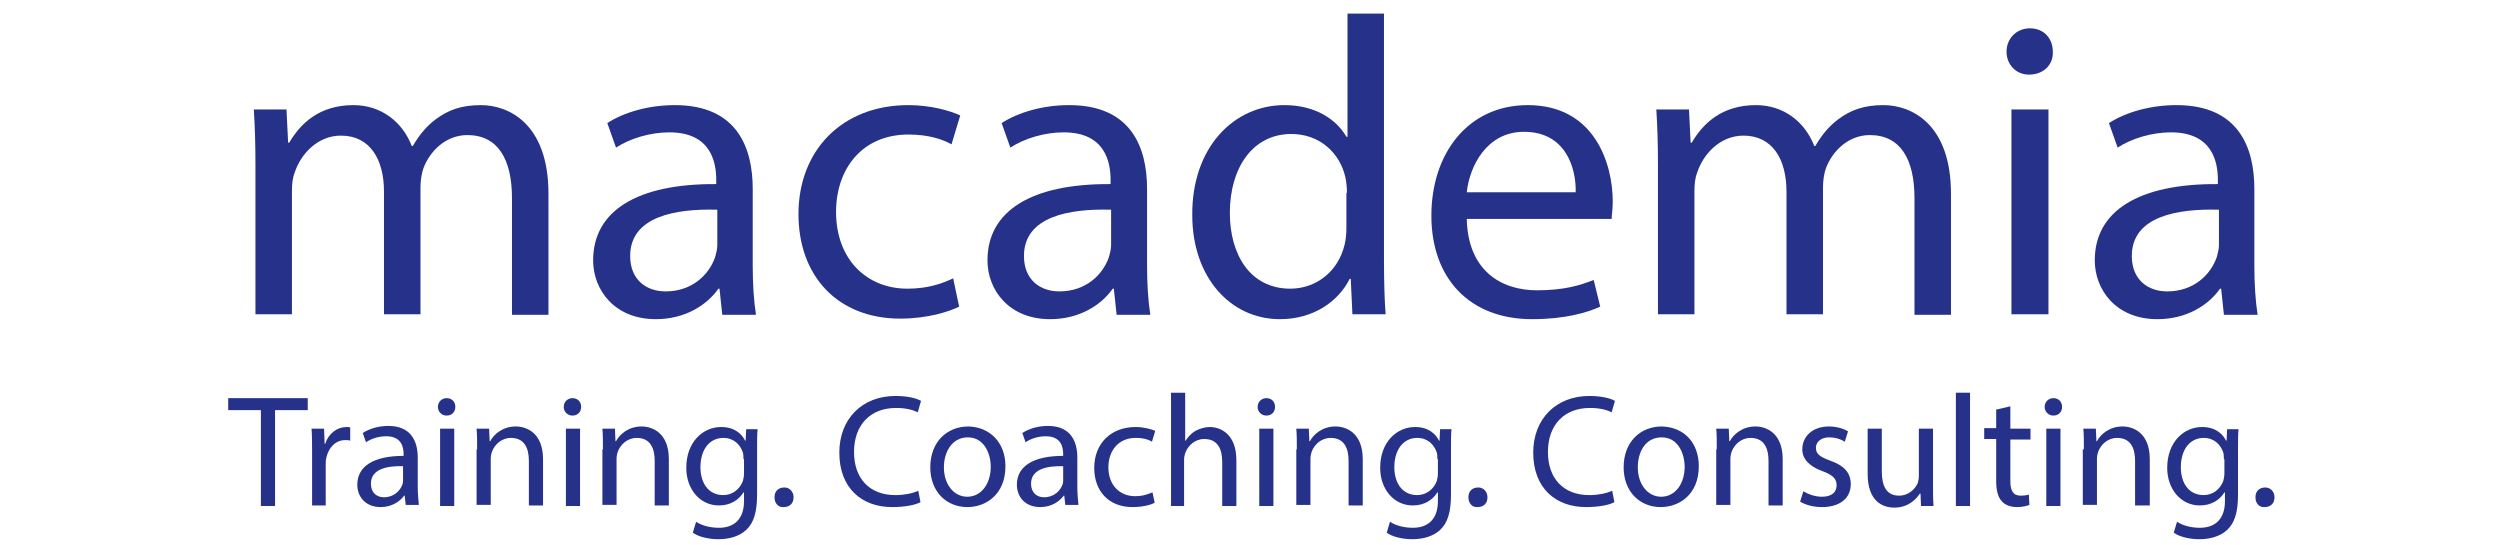 <?xml version="1.0" encoding="utf-8"?>
<svg version="1.1" id="Ebene_1" xmlns="http://www.w3.org/2000/svg" xmlns:xlink="http://www.w3.org/1999/xlink" x="0px" y="0px"
	 width="459px" height="100px" viewBox="0 0 459 100" style="enable-background:new 0 0 459 100;" xml:space="preserve">
<style type="text/css">
	.st0{fill:#263289;}
</style>
<g>
	<path class="st0" d="M46.9,30.3c0-3.9-0.1-7.1-0.3-10.2h6l0.3,6.1h0.2c2.1-3.6,5.6-6.9,11.8-6.9c5.1,0,9,3.1,10.7,7.5h0.2
		c1.2-2.1,2.6-3.7,4.2-4.9c2.3-1.7,4.7-2.6,8.3-2.6c5,0,12.4,3.3,12.4,16.3v22.2H94V36.4c0-7.2-2.6-11.6-8.2-11.6
		c-3.9,0-6.9,2.9-8.1,6.2c-0.3,0.9-0.5,2.2-0.5,3.4v23.3h-6.7V35.2c0-6-2.6-10.3-7.9-10.3c-4.3,0-7.4,3.4-8.5,6.8
		c-0.4,1-0.5,2.2-0.5,3.3v22.7h-6.7V30.3z"/>
	<path class="st0" d="M132.6,57.7l-0.5-4.7h-0.2c-2.1,3-6.1,5.6-11.5,5.6c-7.6,0-11.5-5.4-11.5-10.8c0-9.1,8.1-14.1,22.6-14V33
		c0-3.1-0.9-8.7-8.6-8.7c-3.5,0-7.2,1.1-9.8,2.8l-1.6-4.5c3.1-2,7.6-3.3,12.4-3.3c11.5,0,14.3,7.9,14.3,15.4v14.1
		c0,3.3,0.2,6.5,0.6,9H132.6z M131.6,38.5c-7.5-0.2-15.9,1.2-15.9,8.5c0,4.4,3,6.5,6.5,6.5c4.9,0,8-3.1,9.1-6.3
		c0.2-0.7,0.4-1.5,0.4-2.2V38.5z"/>
	<path class="st0" d="M176.1,56.3c-1.8,0.9-5.8,2.2-10.8,2.2c-11.4,0-18.7-7.7-18.7-19.2c0-11.6,7.9-20,20.2-20c4,0,7.6,1,9.5,1.9
		l-1.6,5.3c-1.6-0.9-4.2-1.8-7.9-1.8c-8.6,0-13.3,6.4-13.3,14.2c0,8.7,5.6,14.1,13.1,14.1c3.9,0,6.5-1,8.4-1.9L176.1,56.3z"/>
	<path class="st0" d="M205,57.7l-0.5-4.7h-0.2c-2.1,3-6.1,5.6-11.5,5.6c-7.6,0-11.5-5.4-11.5-10.8c0-9.1,8.1-14.1,22.6-14V33
		c0-3.1-0.9-8.7-8.6-8.7c-3.5,0-7.2,1.1-9.8,2.8l-1.6-4.5c3.1-2,7.6-3.3,12.4-3.3c11.5,0,14.3,7.9,14.3,15.4v14.1
		c0,3.3,0.2,6.5,0.6,9H205z M203.9,38.5c-7.5-0.2-15.9,1.2-15.9,8.5c0,4.4,3,6.5,6.5,6.5c4.9,0,8-3.1,9.1-6.3
		c0.2-0.7,0.4-1.5,0.4-2.2V38.5z"/>
	<path class="st0" d="M254.1,2.5V48c0,3.3,0.1,7.2,0.3,9.7h-6.1l-0.3-6.5h-0.2c-2.1,4.2-6.7,7.4-12.8,7.4c-9.1,0-16.1-7.7-16.1-19.1
		c-0.1-12.5,7.7-20.2,16.9-20.2c5.8,0,9.6,2.7,11.4,5.8h0.2V2.5H254.1z M247.3,35.4c0-0.9-0.1-2-0.3-2.9c-1-4.4-4.7-7.9-9.9-7.9
		c-7.1,0-11.3,6.2-11.3,14.5c0,7.6,3.7,13.9,11.1,13.9c4.6,0,8.8-3,10-8.2c0.2-0.9,0.3-1.9,0.3-3V35.4z"/>
	<path class="st0" d="M269.3,40.2c0.2,9.3,6.1,13.1,12.9,13.1c4.9,0,7.9-0.9,10.4-1.9l1.2,4.9c-2.4,1.1-6.5,2.3-12.5,2.3
		c-11.6,0-18.5-7.6-18.5-19c0-11.4,6.7-20.3,17.7-20.3c12.3,0,15.6,10.8,15.6,17.7c0,1.4-0.2,2.5-0.2,3.2H269.3z M289.3,35.3
		c0.1-4.4-1.8-11.1-9.5-11.1c-6.9,0-10,6.4-10.5,11.1H289.3z"/>
	<path class="st0" d="M304.4,30.3c0-3.9-0.1-7.1-0.3-10.2h6l0.3,6.1h0.2c2.1-3.6,5.6-6.9,11.8-6.9c5.1,0,9,3.1,10.7,7.5h0.2
		c1.2-2.1,2.6-3.7,4.2-4.9c2.3-1.7,4.7-2.6,8.3-2.6c5,0,12.4,3.3,12.4,16.3v22.2h-6.7V36.4c0-7.2-2.6-11.6-8.2-11.6
		c-3.9,0-6.9,2.9-8.1,6.2c-0.3,0.9-0.5,2.2-0.5,3.4v23.3H328V35.2c0-6-2.6-10.3-7.9-10.3c-4.3,0-7.4,3.4-8.5,6.8
		c-0.4,1-0.5,2.2-0.5,3.3v22.7h-6.7V30.3z"/>
	<path class="st0" d="M376.9,9.5c0.1,2.3-1.6,4.2-4.4,4.2c-2.4,0-4.1-1.9-4.1-4.2c0-2.4,1.8-4.3,4.3-4.3
		C375.3,5.2,376.9,7.1,376.9,9.5z M369.3,57.7V20.1h6.8v37.6H369.3z"/>
	<path class="st0" d="M408.3,57.7l-0.5-4.7h-0.2c-2.1,3-6.1,5.6-11.5,5.6c-7.6,0-11.5-5.4-11.5-10.8c0-9.1,8.1-14.1,22.6-14V33
		c0-3.1-0.9-8.7-8.6-8.7c-3.5,0-7.2,1.1-9.8,2.8l-1.6-4.5c3.1-2,7.6-3.3,12.4-3.3c11.5,0,14.3,7.9,14.3,15.4v14.1
		c0,3.3,0.2,6.5,0.6,9H408.3z M407.3,38.5c-7.5-0.2-15.9,1.2-15.9,8.5c0,4.4,3,6.5,6.5,6.5c4.9,0,8-3.1,9.1-6.3
		c0.2-0.7,0.4-1.5,0.4-2.2V38.5z"/>
	<path class="st0" d="M47.9,75.3h-6v-2.2h14.6v2.2h-6v17.6h-2.6V75.3z"/>
	<path class="st0" d="M57.3,83.1c0-1.7,0-3.1-0.1-4.4h2.3l0.1,2.8h0.1c0.6-1.9,2.2-3.1,3.9-3.1c0.3,0,0.5,0,0.7,0.1v2.4
		c-0.3-0.1-0.5-0.1-0.9-0.1c-1.8,0-3.1,1.4-3.5,3.3c-0.1,0.4-0.1,0.8-0.1,1.2v7.5h-2.5V83.1z"/>
	<path class="st0" d="M74.5,92.8l-0.2-1.8h-0.1c-0.8,1.1-2.3,2.1-4.3,2.1c-2.9,0-4.3-2-4.3-4.1c0-3.4,3-5.3,8.5-5.3v-0.3
		c0-1.2-0.3-3.3-3.2-3.3c-1.3,0-2.7,0.4-3.7,1.1l-0.6-1.7c1.2-0.8,2.9-1.3,4.7-1.3c4.3,0,5.4,3,5.4,5.8v5.3c0,1.2,0.1,2.4,0.2,3.4
		H74.5z M74.1,85.6c-2.8-0.1-6,0.4-6,3.2c0,1.7,1.1,2.5,2.4,2.5c1.8,0,3-1.2,3.4-2.4c0.1-0.3,0.1-0.6,0.1-0.8V85.6z"/>
	<path class="st0" d="M83.6,74.7c0,0.9-0.6,1.6-1.6,1.6c-0.9,0-1.6-0.7-1.6-1.6c0-0.9,0.7-1.6,1.6-1.6C83,73.1,83.6,73.8,83.6,74.7z
		 M80.8,92.8V78.7h2.6v14.2H80.8z"/>
	<path class="st0" d="M87.6,82.5c0-1.5,0-2.7-0.1-3.8h2.3l0.1,2.3H90c0.7-1.3,2.3-2.7,4.7-2.7c2,0,5,1.2,5,6v8.5h-2.6v-8.2
		c0-2.3-0.8-4.2-3.3-4.2c-1.7,0-3,1.2-3.5,2.6c-0.1,0.3-0.2,0.8-0.2,1.2v8.5h-2.6V82.5z"/>
	<path class="st0" d="M106.7,74.7c0,0.9-0.6,1.6-1.6,1.6c-0.9,0-1.6-0.7-1.6-1.6c0-0.9,0.7-1.6,1.6-1.6
		C106.1,73.1,106.7,73.8,106.7,74.7z M103.9,92.8V78.7h2.6v14.2H103.9z"/>
	<path class="st0" d="M110.7,82.5c0-1.5,0-2.7-0.1-3.8h2.3L113,81h0.1c0.7-1.3,2.3-2.7,4.7-2.7c2,0,5,1.2,5,6v8.5h-2.6v-8.2
		c0-2.3-0.8-4.2-3.3-4.2c-1.7,0-3,1.2-3.5,2.6c-0.1,0.3-0.2,0.8-0.2,1.2v8.5h-2.6V82.5z"/>
	<path class="st0" d="M139.1,78.7c-0.1,1-0.1,2.2-0.1,3.9v8.2c0,3.2-0.6,5.2-2,6.5c-1.4,1.3-3.4,1.7-5.1,1.7c-1.7,0-3.6-0.4-4.7-1.2
		l0.6-2c0.9,0.6,2.4,1.1,4.2,1.1c2.6,0,4.6-1.4,4.6-4.9v-1.6h-0.1c-0.8,1.3-2.3,2.4-4.5,2.4c-3.5,0-6-3-6-6.9c0-4.8,3.1-7.5,6.4-7.5
		c2.5,0,3.8,1.3,4.4,2.5h0.1l0.1-2.1H139.1z M136.5,84.3c0-0.4,0-0.8-0.1-1.2c-0.5-1.5-1.7-2.7-3.6-2.7c-2.5,0-4.2,2.1-4.2,5.4
		c0,2.8,1.4,5.1,4.2,5.1c1.6,0,3-1,3.6-2.6c0.1-0.4,0.2-0.9,0.2-1.4V84.3z"/>
	<path class="st0" d="M142.2,91.3c0-1.1,0.7-1.8,1.8-1.8c1,0,1.7,0.8,1.7,1.8c0,1.1-0.7,1.8-1.8,1.8
		C142.9,93.2,142.2,92.4,142.2,91.3z"/>
	<path class="st0" d="M169,92.2c-0.9,0.5-2.8,0.9-5.2,0.9c-5.6,0-9.7-3.5-9.7-10c0-6.2,4.2-10.4,10.3-10.4c2.5,0,4,0.5,4.7,0.9
		l-0.6,2.1c-1-0.5-2.3-0.8-4-0.8c-4.6,0-7.7,3-7.7,8.1c0,4.8,2.8,7.9,7.6,7.9c1.6,0,3.1-0.3,4.2-0.8L169,92.2z"/>
	<path class="st0" d="M184.6,85.6c0,5.2-3.6,7.5-7,7.5c-3.8,0-6.8-2.8-6.8-7.3c0-4.7,3.1-7.5,7-7.5
		C181.8,78.4,184.6,81.3,184.6,85.6z M173.3,85.8c0,3.1,1.8,5.4,4.3,5.4c2.5,0,4.3-2.3,4.3-5.5c0-2.4-1.2-5.4-4.2-5.4
		S173.3,83.1,173.3,85.8z"/>
	<path class="st0" d="M195.6,92.8l-0.2-1.8h-0.1c-0.8,1.1-2.3,2.1-4.3,2.1c-2.9,0-4.3-2-4.3-4.1c0-3.4,3-5.3,8.5-5.3v-0.3
		c0-1.2-0.3-3.3-3.2-3.3c-1.3,0-2.7,0.4-3.7,1.1l-0.6-1.7c1.2-0.8,2.9-1.3,4.7-1.3c4.3,0,5.4,3,5.4,5.8v5.3c0,1.2,0.1,2.4,0.2,3.4
		H195.6z M195.3,85.6c-2.8-0.1-6,0.4-6,3.2c0,1.7,1.1,2.5,2.4,2.5c1.8,0,3-1.2,3.4-2.4c0.1-0.3,0.1-0.6,0.1-0.8V85.6z"/>
	<path class="st0" d="M212,92.3c-0.7,0.4-2.2,0.8-4.1,0.8c-4.3,0-7-2.9-7-7.2c0-4.4,3-7.5,7.6-7.5c1.5,0,2.9,0.4,3.6,0.7l-0.6,2
		c-0.6-0.4-1.6-0.7-3-0.7c-3.2,0-5,2.4-5,5.4c0,3.3,2.1,5.3,4.9,5.3c1.5,0,2.4-0.4,3.2-0.7L212,92.3z"/>
	<path class="st0" d="M215,72.1h2.6v8.8h0.1c0.4-0.7,1.1-1.4,1.8-1.8c0.8-0.4,1.7-0.7,2.6-0.7c1.9,0,4.9,1.2,4.9,6.1v8.4h-2.6v-8.1
		c0-2.3-0.8-4.2-3.3-4.2c-1.7,0-3,1.2-3.5,2.6c-0.1,0.4-0.2,0.7-0.2,1.2v8.5H215V72.1z"/>
	<path class="st0" d="M234.1,74.7c0,0.9-0.6,1.6-1.6,1.6c-0.9,0-1.6-0.7-1.6-1.6c0-0.9,0.7-1.6,1.6-1.6
		C233.5,73.1,234.1,73.8,234.1,74.7z M231.2,92.8V78.7h2.6v14.2H231.2z"/>
	<path class="st0" d="M238.1,82.5c0-1.5,0-2.7-0.1-3.8h2.3l0.1,2.3h0.1c0.7-1.3,2.3-2.7,4.7-2.7c2,0,5,1.2,5,6v8.5h-2.6v-8.2
		c0-2.3-0.8-4.2-3.3-4.2c-1.7,0-3,1.2-3.5,2.6c-0.1,0.3-0.2,0.8-0.2,1.2v8.5h-2.6V82.5z"/>
	<path class="st0" d="M266.5,78.7c-0.1,1-0.1,2.2-0.1,3.9v8.2c0,3.2-0.6,5.2-2,6.5c-1.4,1.3-3.4,1.7-5.1,1.7c-1.7,0-3.6-0.4-4.7-1.2
		l0.6-2c0.9,0.6,2.4,1.1,4.2,1.1c2.6,0,4.6-1.4,4.6-4.9v-1.6h-0.1c-0.8,1.3-2.3,2.4-4.5,2.4c-3.5,0-6-3-6-6.9c0-4.8,3.1-7.5,6.4-7.5
		c2.5,0,3.8,1.3,4.4,2.5h0.1l0.1-2.1H266.5z M263.9,84.3c0-0.4,0-0.8-0.1-1.2c-0.5-1.5-1.7-2.7-3.6-2.7c-2.5,0-4.2,2.1-4.2,5.4
		c0,2.8,1.4,5.1,4.2,5.1c1.6,0,3-1,3.6-2.6c0.1-0.4,0.2-0.9,0.2-1.4V84.3z"/>
	<path class="st0" d="M269.6,91.3c0-1.1,0.7-1.8,1.8-1.8c1,0,1.7,0.8,1.7,1.8c0,1.1-0.7,1.8-1.8,1.8
		C270.3,93.2,269.6,92.4,269.6,91.3z"/>
	<path class="st0" d="M296.4,92.2c-0.9,0.5-2.8,0.9-5.2,0.9c-5.6,0-9.7-3.5-9.7-10c0-6.2,4.2-10.4,10.3-10.4c2.5,0,4,0.5,4.7,0.9
		l-0.6,2.1c-1-0.5-2.3-0.8-4-0.8c-4.6,0-7.7,3-7.7,8.1c0,4.8,2.8,7.9,7.6,7.9c1.6,0,3.1-0.3,4.2-0.8L296.4,92.2z"/>
	<path class="st0" d="M311.9,85.6c0,5.2-3.6,7.5-7,7.5c-3.8,0-6.8-2.8-6.8-7.3c0-4.7,3.1-7.5,7-7.5
		C309.2,78.4,311.9,81.3,311.9,85.6z M300.7,85.8c0,3.1,1.8,5.4,4.3,5.4c2.5,0,4.3-2.3,4.3-5.5c0-2.4-1.2-5.4-4.2-5.4
		C302,80.3,300.7,83.1,300.7,85.8z"/>
	<path class="st0" d="M315.2,82.5c0-1.5,0-2.7-0.1-3.8h2.3l0.1,2.3h0.1c0.7-1.3,2.3-2.7,4.7-2.7c2,0,5,1.2,5,6v8.5h-2.6v-8.2
		c0-2.3-0.8-4.2-3.3-4.2c-1.7,0-3,1.2-3.5,2.6c-0.1,0.3-0.2,0.8-0.2,1.2v8.5h-2.6V82.5z"/>
	<path class="st0" d="M331.1,90.2c0.8,0.5,2.1,1,3.4,1c1.9,0,2.7-0.9,2.7-2.1c0-1.2-0.7-1.9-2.6-2.6c-2.5-0.9-3.7-2.3-3.7-4
		c0-2.3,1.8-4.2,4.9-4.2c1.4,0,2.7,0.4,3.5,0.9l-0.6,1.9c-0.6-0.4-1.6-0.8-2.9-0.8c-1.5,0-2.4,0.9-2.4,1.9c0,1.2,0.8,1.7,2.7,2.4
		c2.5,0.9,3.7,2.2,3.7,4.3c0,2.5-1.9,4.2-5.3,4.2c-1.6,0-3-0.4-4-1L331.1,90.2z"/>
	<path class="st0" d="M354.9,89c0,1.5,0,2.7,0.1,3.9h-2.3l-0.1-2.3h-0.1c-0.7,1.1-2.2,2.6-4.7,2.6c-2.2,0-4.9-1.2-4.9-6.2v-8.3h2.6
		v7.8c0,2.7,0.8,4.5,3.2,4.5c1.7,0,2.9-1.2,3.4-2.3c0.1-0.4,0.2-0.8,0.2-1.3v-8.7h2.6V89z"/>
	<path class="st0" d="M359.1,72.1h2.6v20.8h-2.6V72.1z"/>
	<path class="st0" d="M369.1,74.6v4.1h3.7v2h-3.7v7.6c0,1.8,0.5,2.7,1.9,2.7c0.7,0,1.2-0.1,1.5-0.2l0.1,1.9
		c-0.5,0.2-1.3,0.4-2.3,0.4c-1.2,0-2.2-0.4-2.8-1.1c-0.7-0.8-1-2-1-3.7v-7.7h-2.2v-2h2.2v-3.4L369.1,74.6z"/>
	<path class="st0" d="M378.6,74.7c0,0.9-0.6,1.6-1.6,1.6c-0.9,0-1.6-0.7-1.6-1.6c0-0.9,0.7-1.6,1.6-1.6
		C378,73.1,378.6,73.8,378.6,74.7z M375.7,92.8V78.7h2.6v14.2H375.7z"/>
	<path class="st0" d="M382.6,82.5c0-1.5,0-2.7-0.1-3.8h2.3l0.1,2.3h0.1c0.7-1.3,2.3-2.7,4.7-2.7c2,0,5,1.2,5,6v8.5H392v-8.2
		c0-2.3-0.8-4.2-3.3-4.2c-1.7,0-3,1.2-3.5,2.6c-0.1,0.3-0.2,0.8-0.2,1.2v8.5h-2.6V82.5z"/>
	<path class="st0" d="M411,78.7c-0.1,1-0.1,2.2-0.1,3.9v8.2c0,3.2-0.6,5.2-2,6.5c-1.4,1.3-3.4,1.7-5.1,1.7c-1.7,0-3.6-0.4-4.7-1.2
		l0.6-2c0.9,0.6,2.4,1.1,4.2,1.1c2.6,0,4.6-1.4,4.6-4.9v-1.6h-0.1c-0.8,1.3-2.3,2.4-4.5,2.4c-3.5,0-6-3-6-6.9c0-4.8,3.1-7.5,6.4-7.5
		c2.5,0,3.8,1.3,4.4,2.5h0.1l0.1-2.1H411z M408.3,84.3c0-0.4,0-0.8-0.1-1.2c-0.5-1.5-1.7-2.7-3.6-2.7c-2.5,0-4.2,2.1-4.2,5.4
		c0,2.8,1.4,5.1,4.2,5.1c1.6,0,3-1,3.6-2.6c0.1-0.4,0.2-0.9,0.2-1.4V84.3z"/>
	<path class="st0" d="M414.1,91.3c0-1.1,0.7-1.8,1.8-1.8c1,0,1.7,0.8,1.7,1.8c0,1.1-0.7,1.8-1.8,1.8
		C414.8,93.2,414.1,92.4,414.1,91.3z"/>
</g>
</svg>
